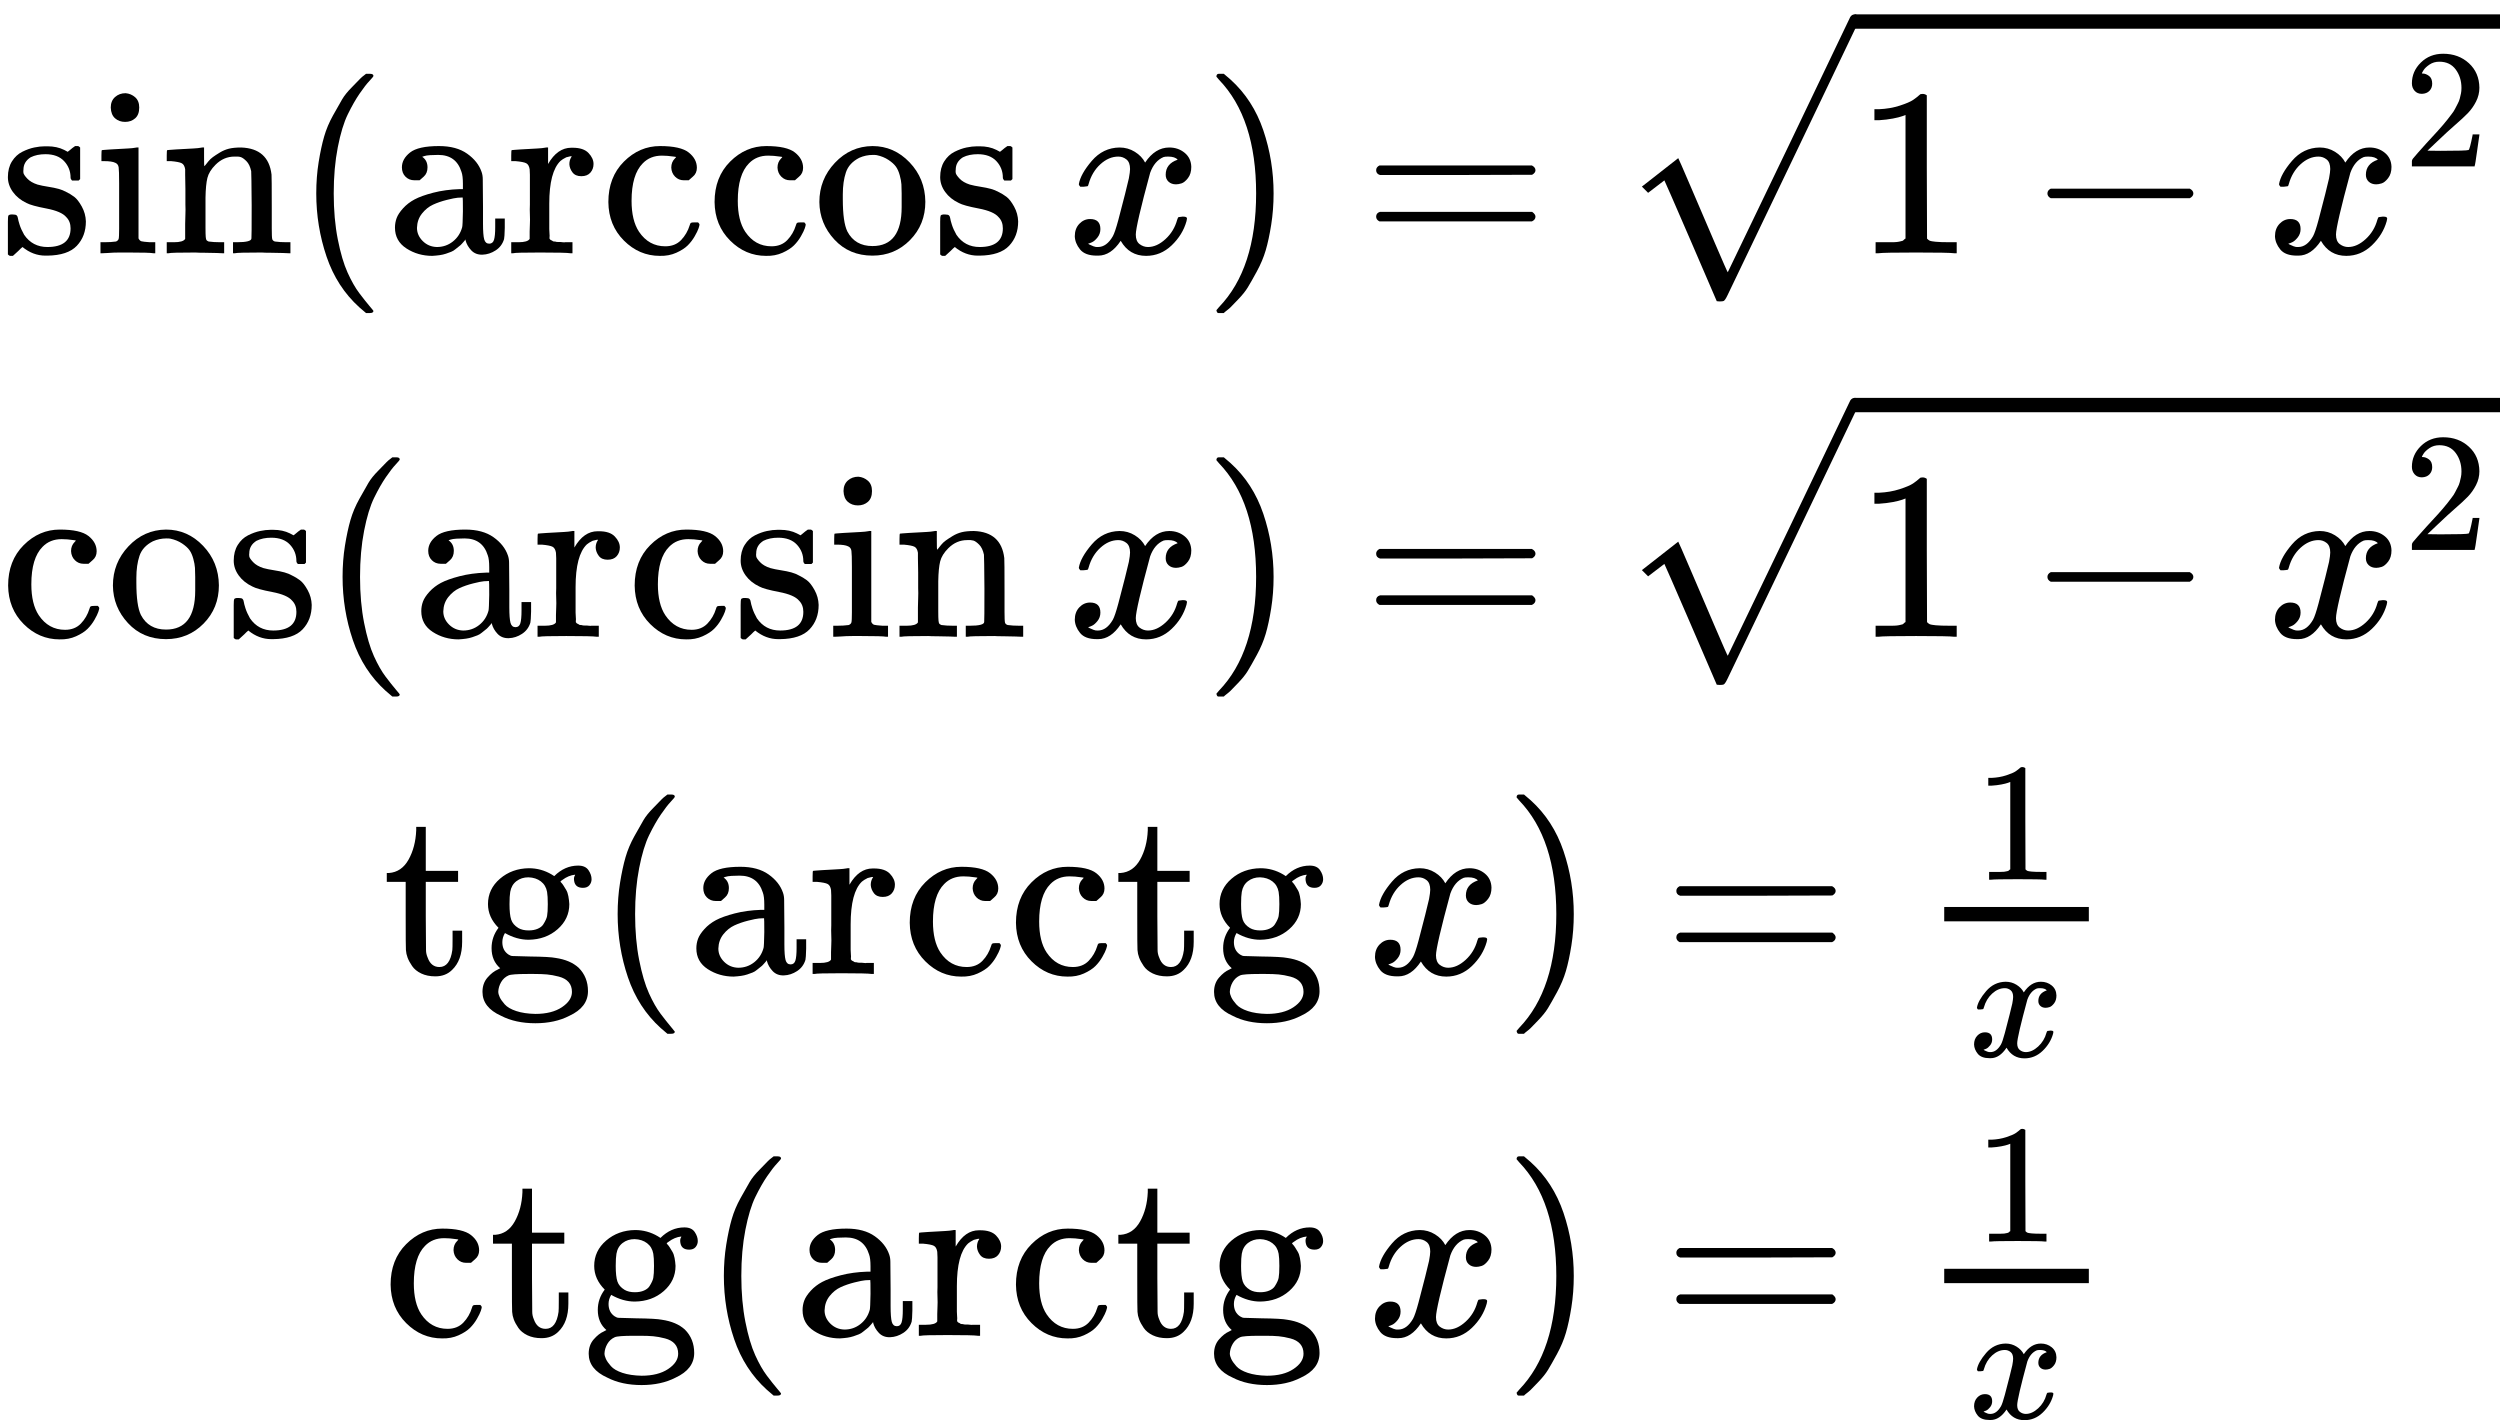 <?xml version="1.0" encoding="UTF-8" standalone="no"?>
<svg xmlns="http://www.w3.org/2000/svg" xmlns:xlink="http://www.w3.org/1999/xlink" width="189.144px" height="107.448px" viewBox="0 -3218.2 10450.2 5936.4"><defs><path id="MJX-503-TEX-N-73" d="M295 316Q295 356 268 385T190 414Q154 414 128 401Q98 382 98 349Q97 344 98 336T114 312T157 287Q175 282 201 278T245 269T277 256Q294 248 310 236T342 195T359 133Q359 71 321 31T198 -10H190Q138 -10 94 26L86 19L77 10Q71 4 65 -1L54 -11H46H42Q39 -11 33 -5V74V132Q33 153 35 157T45 162H54Q66 162 70 158T75 146T82 119T101 77Q136 26 198 26Q295 26 295 104Q295 133 277 151Q257 175 194 187T111 210Q75 227 54 256T33 318Q33 357 50 384T93 424T143 442T187 447H198Q238 447 268 432L283 424L292 431Q302 440 314 448H322H326Q329 448 335 442V310L329 304H301Q295 310 295 316Z"/><path id="MJX-503-TEX-N-69" d="M69 609Q69 637 87 653T131 669Q154 667 171 652T188 609Q188 579 171 564T129 549Q104 549 87 564T69 609ZM247 0Q232 3 143 3Q132 3 106 3T56 1L34 0H26V46H42Q70 46 91 49Q100 53 102 60T104 102V205V293Q104 345 102 359T88 378Q74 385 41 385H30V408Q30 431 32 431L42 432Q52 433 70 434T106 436Q123 437 142 438T171 441T182 442H185V62Q190 52 197 50T232 46H255V0H247Z"/><path id="MJX-503-TEX-N-6E" d="M41 46H55Q94 46 102 60V68Q102 77 102 91T102 122T103 161T103 203Q103 234 103 269T102 328V351Q99 370 88 376T43 385H25V408Q25 431 27 431L37 432Q47 433 65 434T102 436Q119 437 138 438T167 441T178 442H181V402Q181 364 182 364T187 369T199 384T218 402T247 421T285 437Q305 442 336 442Q450 438 463 329Q464 322 464 190V104Q464 66 466 59T477 49Q498 46 526 46H542V0H534L510 1Q487 2 460 2T422 3Q319 3 310 0H302V46H318Q379 46 379 62Q380 64 380 200Q379 335 378 343Q372 371 358 385T334 402T308 404Q263 404 229 370Q202 343 195 315T187 232V168V108Q187 78 188 68T191 55T200 49Q221 46 249 46H265V0H257L234 1Q210 2 183 2T145 3Q42 3 33 0H25V46H41Z"/><path id="MJX-503-TEX-N-2061" d=""/><path id="MJX-503-TEX-N-28" d="M94 250Q94 319 104 381T127 488T164 576T202 643T244 695T277 729T302 750H315H319Q333 750 333 741Q333 738 316 720T275 667T226 581T184 443T167 250T184 58T225 -81T274 -167T316 -220T333 -241Q333 -250 318 -250H315H302L274 -226Q180 -141 137 -14T94 250Z"/><path id="MJX-503-TEX-N-61" d="M137 305T115 305T78 320T63 359Q63 394 97 421T218 448Q291 448 336 416T396 340Q401 326 401 309T402 194V124Q402 76 407 58T428 40Q443 40 448 56T453 109V145H493V106Q492 66 490 59Q481 29 455 12T400 -6T353 12T329 54V58L327 55Q325 52 322 49T314 40T302 29T287 17T269 6T247 -2T221 -8T190 -11Q130 -11 82 20T34 107Q34 128 41 147T68 188T116 225T194 253T304 268H318V290Q318 324 312 340Q290 411 215 411Q197 411 181 410T156 406T148 403Q170 388 170 359Q170 334 154 320ZM126 106Q126 75 150 51T209 26Q247 26 276 49T315 109Q317 116 318 175Q318 233 317 233Q309 233 296 232T251 223T193 203T147 166T126 106Z"/><path id="MJX-503-TEX-N-72" d="M36 46H50Q89 46 97 60V68Q97 77 97 91T98 122T98 161T98 203Q98 234 98 269T98 328L97 351Q94 370 83 376T38 385H20V408Q20 431 22 431L32 432Q42 433 60 434T96 436Q112 437 131 438T160 441T171 442H174V373Q213 441 271 441H277Q322 441 343 419T364 373Q364 352 351 337T313 322Q288 322 276 338T263 372Q263 381 265 388T270 400T273 405Q271 407 250 401Q234 393 226 386Q179 341 179 207V154Q179 141 179 127T179 101T180 81T180 66V61Q181 59 183 57T188 54T193 51T200 49T207 48T216 47T225 47T235 46T245 46H276V0H267Q249 3 140 3Q37 3 28 0H20V46H36Z"/><path id="MJX-503-TEX-N-63" d="M370 305T349 305T313 320T297 358Q297 381 312 396Q317 401 317 402T307 404Q281 408 258 408Q209 408 178 376Q131 329 131 219Q131 137 162 90Q203 29 272 29Q313 29 338 55T374 117Q376 125 379 127T395 129H409Q415 123 415 120Q415 116 411 104T395 71T366 33T318 2T249 -11Q163 -11 99 53T34 214Q34 318 99 383T250 448T370 421T404 357Q404 334 387 320Z"/><path id="MJX-503-TEX-N-6F" d="M28 214Q28 309 93 378T250 448Q340 448 405 380T471 215Q471 120 407 55T250 -10Q153 -10 91 57T28 214ZM250 30Q372 30 372 193V225V250Q372 272 371 288T364 326T348 362T317 390T268 410Q263 411 252 411Q222 411 195 399Q152 377 139 338T126 246V226Q126 130 145 91Q177 30 250 30Z"/><path id="MJX-503-TEX-I-78" d="M52 289Q59 331 106 386T222 442Q257 442 286 424T329 379Q371 442 430 442Q467 442 494 420T522 361Q522 332 508 314T481 292T458 288Q439 288 427 299T415 328Q415 374 465 391Q454 404 425 404Q412 404 406 402Q368 386 350 336Q290 115 290 78Q290 50 306 38T341 26Q378 26 414 59T463 140Q466 150 469 151T485 153H489Q504 153 504 145Q504 144 502 134Q486 77 440 33T333 -11Q263 -11 227 52Q186 -10 133 -10H127Q78 -10 57 16T35 71Q35 103 54 123T99 143Q142 143 142 101Q142 81 130 66T107 46T94 41L91 40Q91 39 97 36T113 29T132 26Q168 26 194 71Q203 87 217 139T245 247T261 313Q266 340 266 352Q266 380 251 392T217 404Q177 404 142 372T93 290Q91 281 88 280T72 278H58Q52 284 52 289Z"/><path id="MJX-503-TEX-N-29" d="M60 749L64 750Q69 750 74 750H86L114 726Q208 641 251 514T294 250Q294 182 284 119T261 12T224 -76T186 -143T145 -194T113 -227T90 -246Q87 -249 86 -250H74Q66 -250 63 -250T58 -247T55 -238Q56 -237 66 -225Q221 -64 221 250T66 725Q56 737 55 738Q55 746 60 749Z"/><path id="MJX-503-TEX-N-3D" d="M56 347Q56 360 70 367H707Q722 359 722 347Q722 336 708 328L390 327H72Q56 332 56 347ZM56 153Q56 168 72 173H708Q722 163 722 153Q722 140 707 133H70Q56 140 56 153Z"/><path id="MJX-503-TEX-SO-221A" d="M263 249Q264 249 315 130T417 -108T470 -228L725 302Q981 837 982 839Q989 850 1001 850Q1008 850 1013 844T1020 832V826L741 243Q645 43 540 -176Q479 -303 469 -324T453 -348Q449 -350 436 -350L424 -349L315 -96Q206 156 205 156L171 130Q138 104 137 104L111 130L263 249Z"/><path id="MJX-503-TEX-N-31" d="M213 578L200 573Q186 568 160 563T102 556H83V602H102Q149 604 189 617T245 641T273 663Q275 666 285 666Q294 666 302 660V361L303 61Q310 54 315 52T339 48T401 46H427V0H416Q395 3 257 3Q121 3 100 0H88V46H114Q136 46 152 46T177 47T193 50T201 52T207 57T213 61V578Z"/><path id="MJX-503-TEX-N-2212" d="M84 237T84 250T98 270H679Q694 262 694 250T679 230H98Q84 237 84 250Z"/><path id="MJX-503-TEX-N-32" d="M109 429Q82 429 66 447T50 491Q50 562 103 614T235 666Q326 666 387 610T449 465Q449 422 429 383T381 315T301 241Q265 210 201 149L142 93L218 92Q375 92 385 97Q392 99 409 186V189H449V186Q448 183 436 95T421 3V0H50V19V31Q50 38 56 46T86 81Q115 113 136 137Q145 147 170 174T204 211T233 244T261 278T284 308T305 340T320 369T333 401T340 431T343 464Q343 527 309 573T212 619Q179 619 154 602T119 569T109 550Q109 549 114 549Q132 549 151 535T170 489Q170 464 154 447T109 429Z"/><path id="MJX-503-TEX-N-74" d="M27 422Q80 426 109 478T141 600V615H181V431H316V385H181V241Q182 116 182 100T189 68Q203 29 238 29Q282 29 292 100Q293 108 293 146V181H333V146V134Q333 57 291 17Q264 -10 221 -10Q187 -10 162 2T124 33T105 68T98 100Q97 107 97 248V385H18V422H27Z"/><path id="MJX-503-TEX-N-67" d="M329 409Q373 453 429 453Q459 453 472 434T485 396Q485 382 476 371T449 360Q416 360 412 390Q410 404 415 411Q415 412 416 414V415Q388 412 363 393Q355 388 355 386Q355 385 359 381T368 369T379 351T388 325T392 292Q392 230 343 187T222 143Q172 143 123 171Q112 153 112 133Q112 98 138 81Q147 75 155 75T227 73Q311 72 335 67Q396 58 431 26Q470 -13 470 -72Q470 -139 392 -175Q332 -206 250 -206Q167 -206 107 -175Q29 -140 29 -75Q29 -39 50 -15T92 18L103 24Q67 55 67 108Q67 155 96 193Q52 237 52 292Q52 355 102 398T223 442Q274 442 318 416L329 409ZM299 343Q294 371 273 387T221 404Q192 404 171 388T145 343Q142 326 142 292Q142 248 149 227T179 192Q196 182 222 182Q244 182 260 189T283 207T294 227T299 242Q302 258 302 292T299 343ZM403 -75Q403 -50 389 -34T348 -11T299 -2T245 0H218Q151 0 138 -6Q118 -15 107 -34T95 -74Q95 -84 101 -97T122 -127T170 -155T250 -167Q319 -167 361 -139T403 -75Z"/></defs><g stroke="currentColor" fill="currentColor" stroke-width="0" transform="matrix(1 0 0 -1 0 0)"><g data-mml-node="math"><g data-mml-node="mtable"><g data-mml-node="mtr" transform="translate(0, 2159.7)"><g data-mml-node="mtd"><g data-mml-node="mi"><use xlink:href="#MJX-503-TEX-N-73"/><use xlink:href="#MJX-503-TEX-N-69" transform="translate(394, 0)"/><use xlink:href="#MJX-503-TEX-N-6E" transform="translate(672, 0)"/></g><g data-mml-node="mo" transform="translate(1228, 0)"><use xlink:href="#MJX-503-TEX-N-2061"/></g><g data-mml-node="mo" transform="translate(1228, 0)"><use xlink:href="#MJX-503-TEX-N-28"/></g><g data-mml-node="TeXAtom" transform="translate(1617, 0)"><g data-mml-node="mi"><use xlink:href="#MJX-503-TEX-N-61"/></g><g data-mml-node="mi" transform="translate(500, 0)"><use xlink:href="#MJX-503-TEX-N-72"/></g><g data-mml-node="mi" transform="translate(892, 0)"><use xlink:href="#MJX-503-TEX-N-63"/></g><g data-mml-node="mi" transform="translate(1336, 0)"><use xlink:href="#MJX-503-TEX-N-63"/></g><g data-mml-node="mi" transform="translate(1780, 0)"><use xlink:href="#MJX-503-TEX-N-6F"/></g><g data-mml-node="mi" transform="translate(2280, 0)"><use xlink:href="#MJX-503-TEX-N-73"/></g></g><g data-mml-node="mstyle" transform="translate(4291, 0)"><g data-mml-node="mspace"/></g><g data-mml-node="mi" transform="translate(4457.7, 0)"><use xlink:href="#MJX-503-TEX-I-78"/></g><g data-mml-node="mo" transform="translate(5029.7, 0)"><use xlink:href="#MJX-503-TEX-N-29"/></g><g data-mml-node="mo" transform="translate(5696.4, 0)"><use xlink:href="#MJX-503-TEX-N-3D"/></g><g data-mml-node="msqrt" transform="translate(6752.2, 0)"><g transform="translate(1000, 0)"><g data-mml-node="mn"><use xlink:href="#MJX-503-TEX-N-31"/></g><g data-mml-node="mo" transform="translate(722.2, 0)"><use xlink:href="#MJX-503-TEX-N-2212"/></g><g data-mml-node="msup" transform="translate(1722.4, 0)"><g data-mml-node="mi"><use xlink:href="#MJX-503-TEX-I-78"/></g><g data-mml-node="mn" transform="translate(572, 363) scale(0.707)"><use xlink:href="#MJX-503-TEX-N-32"/></g></g></g><g data-mml-node="mo" transform="translate(0, 148.5)"><use xlink:href="#MJX-503-TEX-SO-221A"/></g><rect width="2698" height="60" x="1000" y="938.5"/></g></g></g><g data-mml-node="mtr" transform="translate(0, 556.6)"><g data-mml-node="mtd"><g data-mml-node="mi"><use xlink:href="#MJX-503-TEX-N-63"/><use xlink:href="#MJX-503-TEX-N-6F" transform="translate(444, 0)"/><use xlink:href="#MJX-503-TEX-N-73" transform="translate(944, 0)"/></g><g data-mml-node="mo" transform="translate(1338, 0)"><use xlink:href="#MJX-503-TEX-N-2061"/></g><g data-mml-node="mo" transform="translate(1338, 0)"><use xlink:href="#MJX-503-TEX-N-28"/></g><g data-mml-node="TeXAtom" transform="translate(1727, 0)"><g data-mml-node="mi"><use xlink:href="#MJX-503-TEX-N-61"/></g><g data-mml-node="mi" transform="translate(500, 0)"><use xlink:href="#MJX-503-TEX-N-72"/></g><g data-mml-node="mi" transform="translate(892, 0)"><use xlink:href="#MJX-503-TEX-N-63"/></g><g data-mml-node="mi" transform="translate(1336, 0)"><use xlink:href="#MJX-503-TEX-N-73"/></g><g data-mml-node="mi" transform="translate(1730, 0)"><use xlink:href="#MJX-503-TEX-N-69"/></g><g data-mml-node="mi" transform="translate(2008, 0)"><use xlink:href="#MJX-503-TEX-N-6E"/></g></g><g data-mml-node="mstyle" transform="translate(4291, 0)"><g data-mml-node="mspace"/></g><g data-mml-node="mi" transform="translate(4457.7, 0)"><use xlink:href="#MJX-503-TEX-I-78"/></g><g data-mml-node="mo" transform="translate(5029.7, 0)"><use xlink:href="#MJX-503-TEX-N-29"/></g><g data-mml-node="mo" transform="translate(5696.4, 0)"><use xlink:href="#MJX-503-TEX-N-3D"/></g><g data-mml-node="msqrt" transform="translate(6752.2, 0)"><g transform="translate(1000, 0)"><g data-mml-node="mn"><use xlink:href="#MJX-503-TEX-N-31"/></g><g data-mml-node="mo" transform="translate(722.2, 0)"><use xlink:href="#MJX-503-TEX-N-2212"/></g><g data-mml-node="msup" transform="translate(1722.4, 0)"><g data-mml-node="mi"><use xlink:href="#MJX-503-TEX-I-78"/></g><g data-mml-node="mn" transform="translate(572, 363) scale(0.707)"><use xlink:href="#MJX-503-TEX-N-32"/></g></g></g><g data-mml-node="mo" transform="translate(0, 148.5)"><use xlink:href="#MJX-503-TEX-SO-221A"/></g><rect width="2698" height="60" x="1000" y="938.5"/></g></g></g><g data-mml-node="mtr" transform="translate(0, -853)"><g data-mml-node="mtd" transform="translate(1598.8, 0)"><g data-mml-node="TeXAtom"><g data-mml-node="mi"><use xlink:href="#MJX-503-TEX-N-74"/></g><g data-mml-node="mi" transform="translate(389, 0)"><use xlink:href="#MJX-503-TEX-N-67"/></g></g><g data-mml-node="mo" transform="translate(889, 0)"><use xlink:href="#MJX-503-TEX-N-28"/></g><g data-mml-node="TeXAtom" transform="translate(1278, 0)"><g data-mml-node="mi"><use xlink:href="#MJX-503-TEX-N-61"/></g><g data-mml-node="mi" transform="translate(500, 0)"><use xlink:href="#MJX-503-TEX-N-72"/></g><g data-mml-node="mi" transform="translate(892, 0)"><use xlink:href="#MJX-503-TEX-N-63"/></g><g data-mml-node="mi" transform="translate(1336, 0)"><use xlink:href="#MJX-503-TEX-N-63"/></g><g data-mml-node="mi" transform="translate(1780, 0)"><use xlink:href="#MJX-503-TEX-N-74"/></g><g data-mml-node="mi" transform="translate(2169, 0)"><use xlink:href="#MJX-503-TEX-N-67"/></g></g><g data-mml-node="mstyle" transform="translate(3947, 0)"><g data-mml-node="mspace"/></g><g data-mml-node="mi" transform="translate(4113.7, 0)"><use xlink:href="#MJX-503-TEX-I-78"/></g><g data-mml-node="mo" transform="translate(4685.7, 0)"><use xlink:href="#MJX-503-TEX-N-29"/></g><g data-mml-node="mo" transform="translate(5352.4, 0)"><use xlink:href="#MJX-503-TEX-N-3D"/></g><g data-mml-node="TeXAtom" transform="translate(6408.2, 0)"><g data-mml-node="mfrac"><g data-mml-node="mn" transform="translate(245.5, 394) scale(0.707)"><use xlink:href="#MJX-503-TEX-N-31"/></g><g data-mml-node="mi" transform="translate(220, -345) scale(0.707)"><use xlink:href="#MJX-503-TEX-I-78"/></g><rect width="604.5" height="60" x="120" y="220"/></g></g></g></g><g data-mml-node="mtr" transform="translate(0, -2365.4)"><g data-mml-node="mtd" transform="translate(1598.8, 0)"><g data-mml-node="TeXAtom"><g data-mml-node="mi"><use xlink:href="#MJX-503-TEX-N-63"/></g><g data-mml-node="mi" transform="translate(444, 0)"><use xlink:href="#MJX-503-TEX-N-74"/></g><g data-mml-node="mi" transform="translate(833, 0)"><use xlink:href="#MJX-503-TEX-N-67"/></g></g><g data-mml-node="mo" transform="translate(1333, 0)"><use xlink:href="#MJX-503-TEX-N-28"/></g><g data-mml-node="TeXAtom" transform="translate(1722, 0)"><g data-mml-node="mi"><use xlink:href="#MJX-503-TEX-N-61"/></g><g data-mml-node="mi" transform="translate(500, 0)"><use xlink:href="#MJX-503-TEX-N-72"/></g><g data-mml-node="mi" transform="translate(892, 0)"><use xlink:href="#MJX-503-TEX-N-63"/></g><g data-mml-node="mi" transform="translate(1336, 0)"><use xlink:href="#MJX-503-TEX-N-74"/></g><g data-mml-node="mi" transform="translate(1725, 0)"><use xlink:href="#MJX-503-TEX-N-67"/></g></g><g data-mml-node="mstyle" transform="translate(3947, 0)"><g data-mml-node="mspace"/></g><g data-mml-node="mi" transform="translate(4113.7, 0)"><use xlink:href="#MJX-503-TEX-I-78"/></g><g data-mml-node="mo" transform="translate(4685.7, 0)"><use xlink:href="#MJX-503-TEX-N-29"/></g><g data-mml-node="mo" transform="translate(5352.4, 0)"><use xlink:href="#MJX-503-TEX-N-3D"/></g><g data-mml-node="TeXAtom" transform="translate(6408.2, 0)"><g data-mml-node="mfrac"><g data-mml-node="mn" transform="translate(245.5, 394) scale(0.707)"><use xlink:href="#MJX-503-TEX-N-31"/></g><g data-mml-node="mi" transform="translate(220, -345) scale(0.707)"><use xlink:href="#MJX-503-TEX-I-78"/></g><rect width="604.5" height="60" x="120" y="220"/></g></g></g></g></g></g></g></svg>
